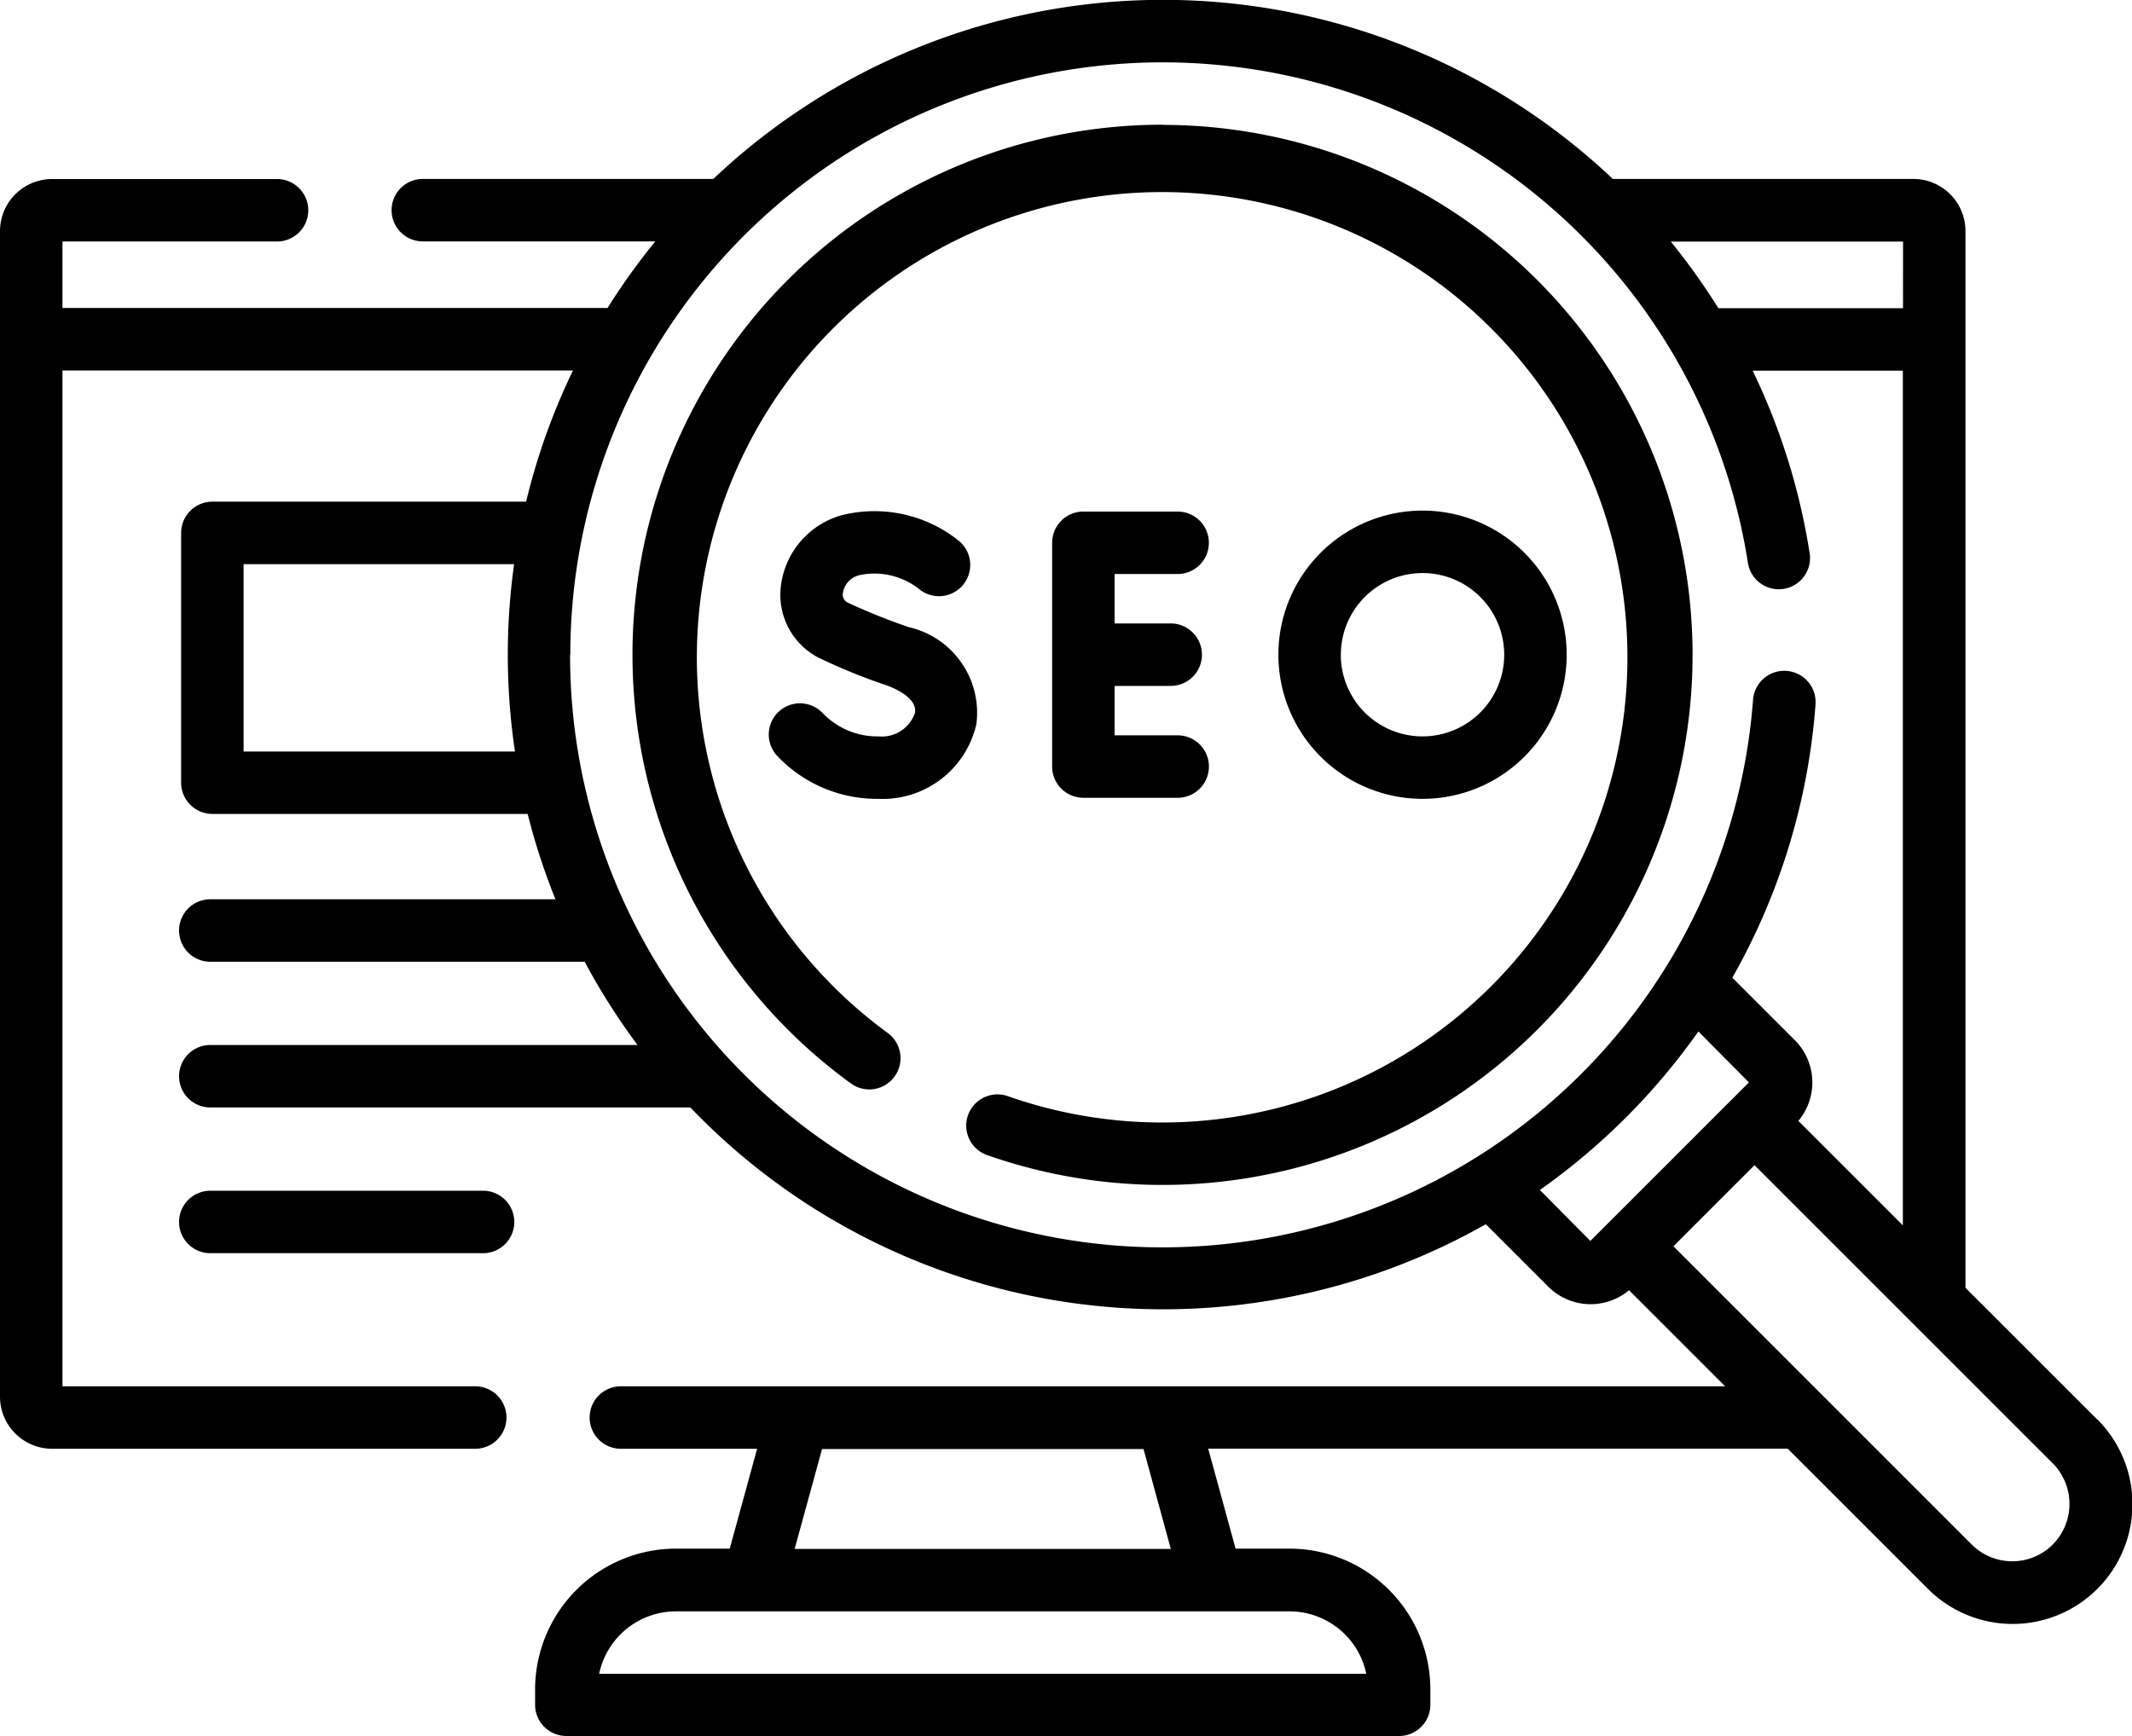 <svg xmlns="http://www.w3.org/2000/svg" width="44.373" height="36.141" viewBox="0 0 44.373 36.141">
  <g id="seogb" transform="translate(0 -47.492)">
    <path id="Path_217" data-name="Path 217" d="M43.65,333.494a.65.65,0,1,0,0,1.3h5.677a.65.65,0,1,0,0-1.3Z" transform="translate(-39.273 -261.215)"/>
    <path id="Path_218" data-name="Path 218" d="M43.643,77.035,40.907,74.3V52.3a1.085,1.085,0,0,0-1.083-1.083H33.567a13.615,13.615,0,0,0-18.721,0H8.8a.65.65,0,1,0,0,1.3h4.839a13.707,13.707,0,0,0-.994,1.386H1.3V52.519H5.766a.65.65,0,1,0,0-1.3H1.084A1.085,1.085,0,0,0,0,52.3V76.567a1.085,1.085,0,0,0,1.083,1.083H9.891a.65.65,0,0,0,0-1.3H1.3V55.205H11.925a13.52,13.52,0,0,0-.975,2.73H4.42a.65.65,0,0,0-.65.65v5.2a.65.65,0,0,0,.65.65h6.562a13.517,13.517,0,0,0,.579,1.777H4.377a.65.65,0,0,0,0,1.3h7.792a13.664,13.664,0,0,0,1.1,1.733H4.377a.65.65,0,1,0,0,1.3h9.991a13.622,13.622,0,0,0,16.556,2.431l1.3,1.3a1.246,1.246,0,0,0,1.681.074l2,2-22.983,0a.65.65,0,0,0,0,1.3h2.836l-.57,2.079H14.067a2.934,2.934,0,0,0-2.93,2.93v.32a.65.65,0,0,0,.65.65l17.333,0h0a.65.65,0,0,0,.65-.65v-.32a2.934,2.934,0,0,0-2.93-2.93H25.716l-.57-2.081H37.207l2.909,2.909a2.494,2.494,0,1,0,3.527-3.527Zm-15.207,5.3-15.966,0a1.633,1.633,0,0,1,1.6-1.3l12.773,0A1.633,1.633,0,0,1,28.436,82.333Zm-4.068-2.6-7.829,0,.57-2.079H23.8ZM39.607,53.908H35.764a13.677,13.677,0,0,0-.99-1.387h4.834ZM5.07,63.136v-3.9H10.7a13.656,13.656,0,0,0,.018,3.9Zm6.8-2.016a12.329,12.329,0,0,1,24.509-1.912.65.65,0,1,0,1.285-.2,13.544,13.544,0,0,0-1.186-3.8h3.126V73l-2.175-2.175a1.245,1.245,0,0,0-.074-1.681l-1.3-1.3a13.558,13.558,0,0,0,1.731-5.686.65.65,0,0,0-1.3-.1,12.328,12.328,0,0,1-24.621-.94ZM32.049,72.263a13.706,13.706,0,0,0,3.3-3.3L36.4,70.024l-3.3,3.3Zm10.676,7.38a1.194,1.194,0,0,1-1.688,0l-6.208-6.208,1.688-1.688,6.208,6.208A1.2,1.2,0,0,1,42.724,79.643Z" transform="translate(0 0)"/>
    <path id="Path_219" data-name="Path 219" d="M162.981,77.443A11.033,11.033,0,0,0,156.489,97.4a.65.65,0,0,0,.766-1.051,9.684,9.684,0,1,1,2.5,1.316.65.65,0,1,0-.43,1.227,11.033,11.033,0,1,0,3.652-21.445Z" transform="translate(-138.78 -27.355)"/>
    <path id="Path_220" data-name="Path 220" d="M193.052,171.437a.65.65,0,1,0,0-1.3H191.09a.65.65,0,0,0-.65.65v4.658a.65.65,0,0,0,.65.65h1.963a.65.65,0,1,0,0-1.3H191.74v-1.029h1.168a.65.65,0,1,0,0-1.3H191.74v-1.029Zm-6.229,3.38a1.574,1.574,0,0,1-1.157-.483.65.65,0,0,0-.963.873,2.853,2.853,0,0,0,2.12.91,2,2,0,0,0,2.04-1.555,1.829,1.829,0,0,0-1.406-2.019,12.612,12.612,0,0,1-1.282-.516.184.184,0,0,1-.088-.2.448.448,0,0,1,.345-.367,1.5,1.5,0,0,1,1.236.288.65.65,0,0,0,.833-1,2.806,2.806,0,0,0-2.444-.534,1.75,1.75,0,0,0-1.263,1.478,1.474,1.474,0,0,0,.76,1.474,12.059,12.059,0,0,0,1.454.593c.149.055.632.259.577.571A.731.731,0,0,1,186.824,174.817Zm14.326-1.7a3,3,0,1,0-3,3A3,3,0,0,0,201.149,173.117Zm-4.7,0a1.7,1.7,0,1,1,1.7,1.7A1.7,1.7,0,0,1,196.448,173.117Z" transform="translate(-168.542 -111.996)"/>
  </g>
</svg>
